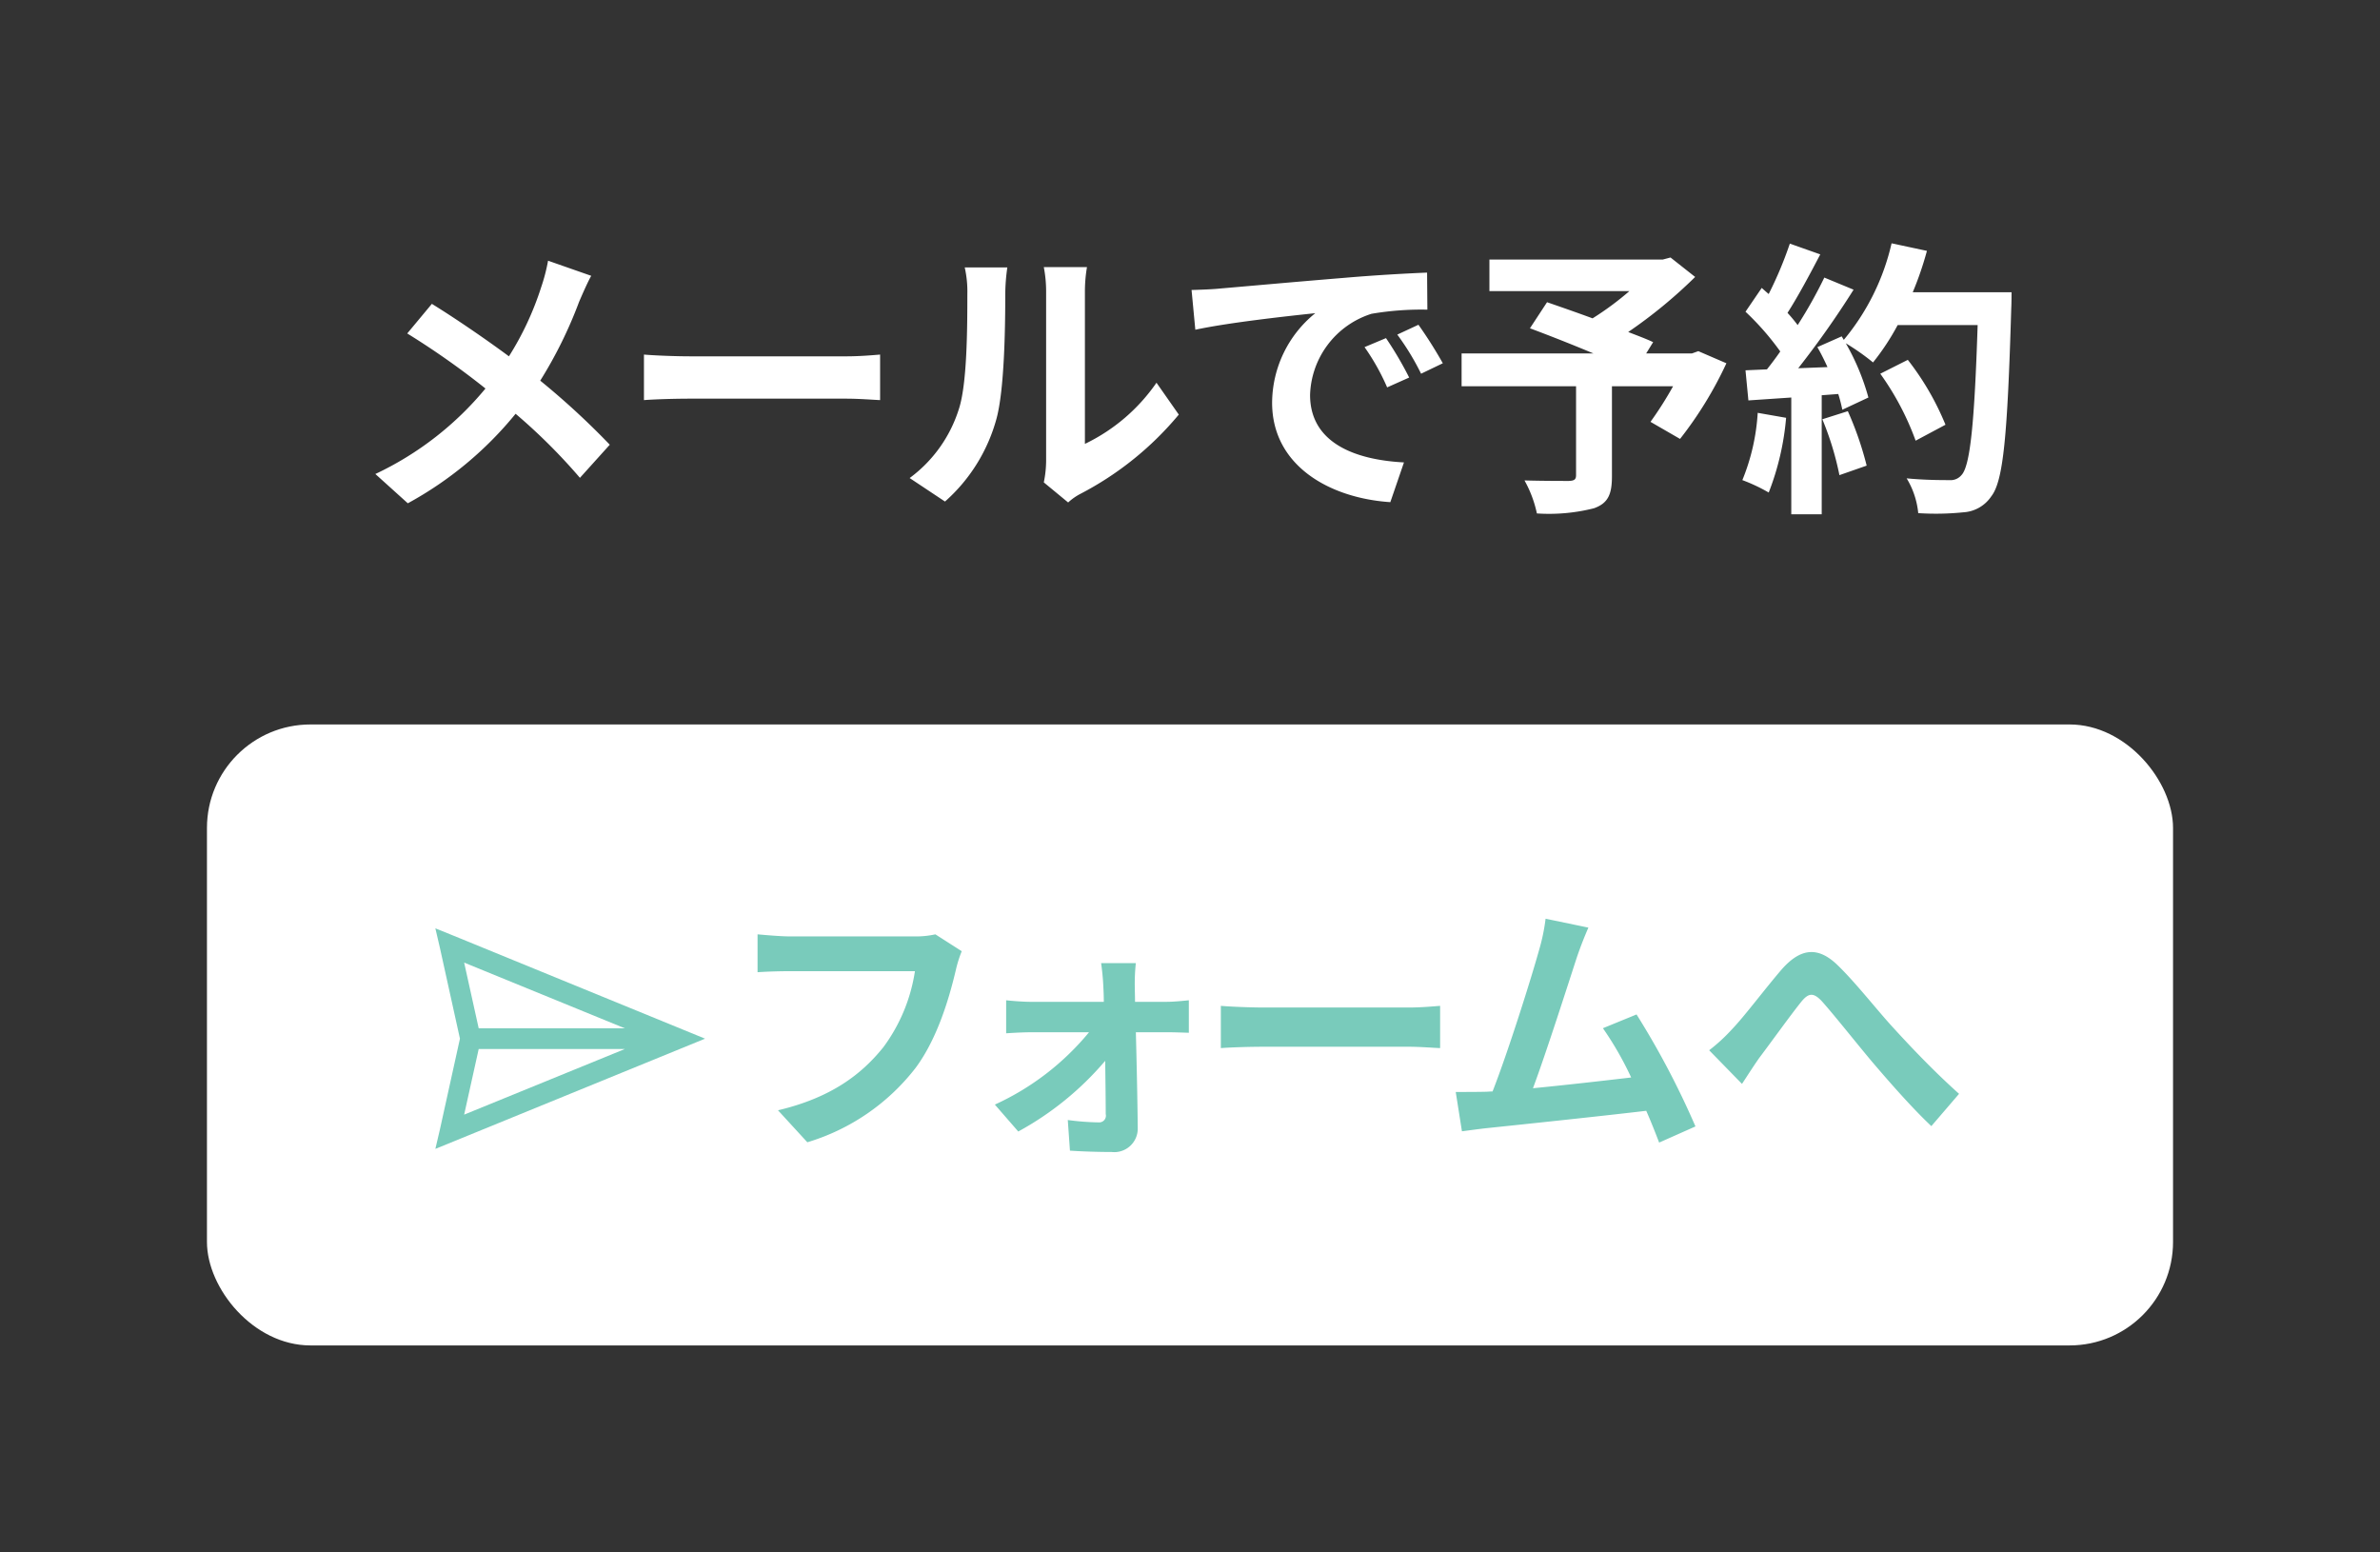 <svg id="conv_form_sp.svg" xmlns="http://www.w3.org/2000/svg" width="230" height="150" viewBox="0 0 230 150">
  <rect x="0" y="0" width="230" height="150" fill="#333333" stroke="none"/>
  <defs>
    <style>
      .cls-1, .cls-3 {
        fill: #79cbbb;
      }

      .cls-2, .cls-4 {
        fill: #fff;
      }

      .cls-3, .cls-4 {
        fill-rule: evenodd;
      }
    </style>
  </defs>
  <!-- <rect id="長方形_5" data-name="長方形 5" class="cls-1" width="230" height="150"/> -->
  <rect id="長方形_5-2" data-name="長方形 5" class="cls-2" x="20" y="70" width="190" height="60" rx="10" ry="10"/>
  <g id="グループ_1" data-name="グループ 1">
    <path id="フォームへ" class="cls-3" d="M412.942,1629.91l-2.548-1.63a8.774,8.774,0,0,1-2.054.2H396.329c-0.858,0-2.34-.13-3.12-0.2v3.66c0.676-.05,1.924-0.1,3.094-0.1h12.115a16.458,16.458,0,0,1-3.041,7.33c-2.106,2.63-5.044,4.89-10.192,6.11l2.834,3.09a20.773,20.773,0,0,0,10.451-7.17c2.158-2.89,3.3-6.92,3.9-9.47A11.55,11.55,0,0,1,412.942,1629.91Zm16.823,1.15h-3.354c0.1,0.7.182,1.53,0.208,2.16,0.026,0.49.052,1.01,0.052,1.58H419.6c-0.676,0-1.742-.08-2.366-0.15v3.19c0.754-.05,1.69-0.1,2.444-0.1h5.564a25.5,25.5,0,0,1-9.1,6.99l2.262,2.6a29.567,29.567,0,0,0,8.4-6.83c0.026,1.97.052,3.87,0.052,5.14a0.653,0.653,0,0,1-.676.81,24.826,24.826,0,0,1-2.99-.23l0.208,2.96c1.17,0.08,2.782.13,4.03,0.13a2.269,2.269,0,0,0,2.522-2.29c-0.026-2.65-.1-6.19-0.182-9.28h3.12c0.572,0,1.378.03,2,.05v-3.14c-0.468.05-1.456,0.15-2.132,0.15h-3.068c0-.57-0.026-1.12-0.026-1.58A18.953,18.953,0,0,1,429.765,1631.06Zm8.216,4.13v4.08c0.962-.07,2.7-0.13,4.186-0.13h13.962c1.092,0,2.418.11,3.042,0.13v-4.08c-0.676.05-1.82,0.16-3.042,0.16H442.167C440.815,1635.35,438.917,1635.27,437.981,1635.19Zm35.517-7.56-4.134-.86a18.825,18.825,0,0,1-.624,3.01c-0.754,2.71-2.99,9.83-4.5,13.68-0.234,0-.494.03-0.7,0.03-0.858.02-1.976,0.02-2.86,0.02l0.6,3.8c0.832-.11,1.794-0.24,2.444-0.31,3.276-.34,11.154-1.17,15.366-1.67,0.494,1.12.91,2.19,1.248,3.07l3.509-1.56a80.237,80.237,0,0,0-5.693-10.82l-3.25,1.33a31.359,31.359,0,0,1,2.73,4.76c-2.626.31-6.318,0.73-9.49,1.04,1.3-3.49,3.406-10.09,4.238-12.64C472.77,1629.37,473.16,1628.41,473.5,1627.63Zm11.674,11.85,3.172,3.25c0.442-.67,1.04-1.61,1.638-2.47,1.118-1.48,2.964-4.05,4-5.35,0.754-.97,1.248-1.1,2.158-0.08,1.222,1.38,3.172,3.85,4.783,5.77,1.638,1.92,3.848,4.45,5.72,6.21l2.678-3.12c-2.47-2.21-4.68-4.55-6.344-6.37-1.534-1.66-3.613-4.34-5.381-6.05-1.9-1.85-3.588-1.67-5.408.39-1.612,1.87-3.614,4.55-4.81,5.79A16.988,16.988,0,0,1,485.172,1639.48Z" transform="translate(-320 -1538)"/>
    <path id="_" data-name="" class="cls-3" d="M363.855,1628.42l24.281,9.94-26.063,10.65,0.438-1.87,1.937-8.78-1.937-8.78-0.438-1.88Zm2.406,8.94h14.125l-15.531-6.35Zm-1.406,8.34,15.531-6.34H366.261Z" transform="translate(-320 -1538)"/>
  </g>
  <path id="メールで予約" class="cls-4" d="M377.136,1564.65l-4.172-1.46a17.512,17.512,0,0,1-.672,2.58,29.054,29.054,0,0,1-3.109,6.66c-2.268-1.68-5.208-3.69-7.448-5.07l-2.38,2.86a76.983,76.983,0,0,1,7.56,5.32,30.807,30.807,0,0,1-10.641,8.26l3.137,2.83a35.03,35.03,0,0,0,10.416-8.65,55.8,55.8,0,0,1,6.217,6.19l2.884-3.2a74.77,74.77,0,0,0-6.72-6.19,42.12,42.12,0,0,0,3.752-7.61C376.24,1566.52,376.772,1565.29,377.136,1564.65Zm5.095,7.61v4.4c1.036-.08,2.912-0.14,4.508-0.14h15.037c1.176,0,2.6.11,3.276,0.14v-4.4c-0.728.06-1.96,0.17-3.276,0.17H386.739C385.283,1572.43,383.239,1572.35,382.231,1572.26Zm38.641,12.35,2.352,1.94a5.527,5.527,0,0,1,1.2-.84,30.825,30.825,0,0,0,9.493-7.65l-2.156-3.08a17.706,17.706,0,0,1-6.917,5.91v-14.65a14.061,14.061,0,0,1,.2-2.43h-4.172a12.4,12.4,0,0,1,.224,2.41v16.32A10.579,10.579,0,0,1,420.872,1584.61Zm-12.965-.42,3.416,2.27a16.427,16.427,0,0,0,4.984-8.03c0.757-2.83.841-8.74,0.841-12.05a18.374,18.374,0,0,1,.2-2.54h-4.117a10.572,10.572,0,0,1,.252,2.57c0,3.39-.028,8.68-0.812,11.09A13.18,13.18,0,0,1,407.907,1584.19Zm27.244-18.17,0.364,3.84c3.248-.7,8.961-1.32,11.593-1.6a11.2,11.2,0,0,0-4.173,8.65c0,6.08,5.545,9.22,11.425,9.61l1.317-3.84c-4.761-.25-9.073-1.9-9.073-6.52a8.495,8.495,0,0,1,5.936-7.84,28.766,28.766,0,0,1,5.4-.4l-0.028-3.58c-1.988.08-5.041,0.25-7.925,0.5-5.124.42-9.745,0.84-12.1,1.04C437.363,1565.94,436.271,1565.99,435.151,1566.02Zm18.789,4.65-2.072.87a21.585,21.585,0,0,1,2.184,3.89l2.129-.95A34.234,34.234,0,0,0,453.94,1570.67Zm3.137-1.29-2.045.95a24.556,24.556,0,0,1,2.3,3.78l2.1-1.01A42.1,42.1,0,0,0,457.077,1569.38Zm27.048,2.55-0.616.22h-4.424l0.672-1.09c-0.644-.31-1.485-0.62-2.409-0.98a46.538,46.538,0,0,0,6.469-5.32l-2.38-1.88-0.756.2H463.935v3.05H477.46a28.717,28.717,0,0,1-3.556,2.63c-1.568-.58-3.136-1.12-4.4-1.56l-1.652,2.52c1.792,0.67,4.06,1.56,6.132,2.43H461.247v3.17h11.061v8.59c0,0.42-.168.54-0.7,0.56-0.56,0-2.632,0-4.284-.05a11.374,11.374,0,0,1,1.2,3.19,17.7,17.7,0,0,0,5.516-.5c1.344-.48,1.736-1.32,1.736-3.08v-8.71h5.909a34.819,34.819,0,0,1-2.184,3.44l2.856,1.65a36.9,36.9,0,0,0,4.48-7.31Zm5.738,5.96a20.32,20.32,0,0,1-1.484,6.5,16.635,16.635,0,0,1,2.548,1.2,25.857,25.857,0,0,0,1.68-7.22Zm6.245,0.62a28.685,28.685,0,0,1,1.652,5.4l2.632-.92a31.769,31.769,0,0,0-1.82-5.26Zm8.736-12.27a31.722,31.722,0,0,0,1.372-4l-3.416-.73a22.355,22.355,0,0,1-4.62,9.33l-0.2-.34-2.352,1.04c0.336,0.58.672,1.26,0.98,1.93l-2.829.11a89.31,89.31,0,0,0,5.349-7.59l-2.828-1.17a43.8,43.8,0,0,1-2.577,4.59,15.12,15.12,0,0,0-.98-1.18c1.008-1.57,2.157-3.72,3.165-5.65l-2.941-1.04a36.766,36.766,0,0,1-2.044,4.87c-0.224-.19-0.448-0.39-0.672-0.59l-1.568,2.3a26.091,26.091,0,0,1,3.36,3.84c-0.42.61-.868,1.2-1.288,1.73l-2.072.09,0.28,2.91,4.144-.28v11.28h2.941v-11.5l1.6-.12a15.2,15.2,0,0,1,.392,1.52l2.52-1.18a22.426,22.426,0,0,0-2.184-5.24,22.535,22.535,0,0,1,2.632,1.85,23.235,23.235,0,0,0,2.38-3.61h7.729c-0.308,9.55-.728,13.64-1.568,14.5a1.368,1.368,0,0,1-1.176.48c-0.756,0-2.353,0-4.117-.17a7.959,7.959,0,0,1,1.12,3.36,26.137,26.137,0,0,0,4.369-.08,3.487,3.487,0,0,0,2.688-1.54c1.176-1.49,1.568-5.91,1.932-18.18,0.028-.42.028-1.54,0.028-1.54h-9.549Zm3.165,12.8a26.371,26.371,0,0,0-3.641-6.27l-2.66,1.34a26.6,26.6,0,0,1,3.416,6.47Z" transform="translate(-320 -1538)"/>
</svg>
